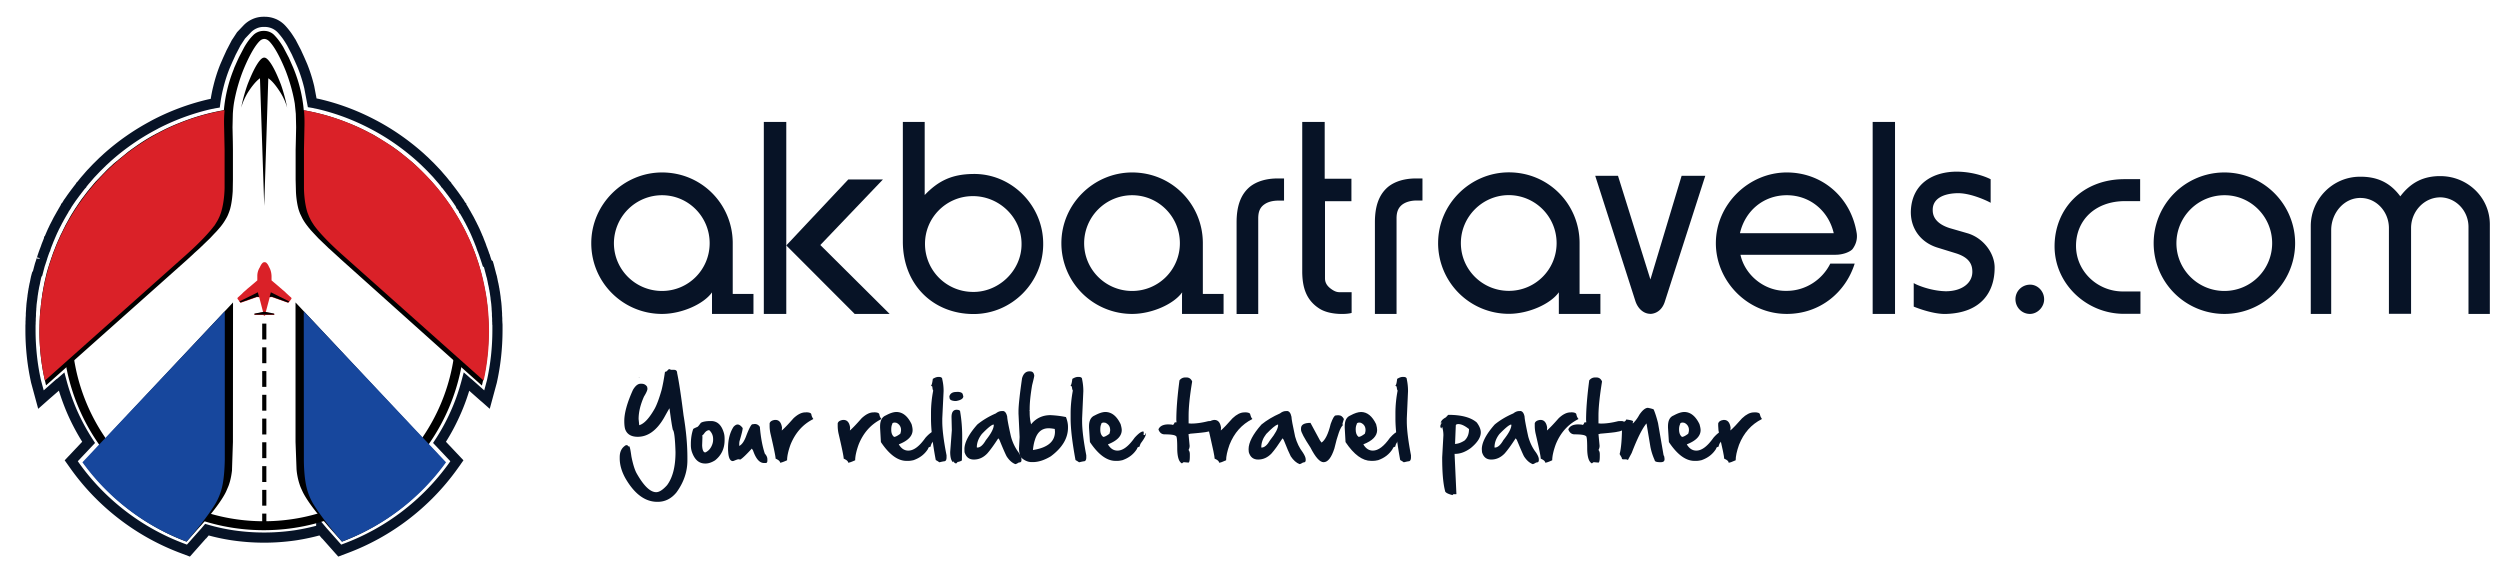 <svg _ngcontent-serverApp-c7="" xmlns:v="https://vecta.io/nano" viewBox="0 0 246 56" xmlns="http://www.w3.org/2000/svg" class="ng-tns-c7-2 ng-star-inserted" style=""><style _ngcontent-serverApp-c7="" class="ng-tns-c7-2"> &lt;![CDATA[ .K { fill: #231f20 } .L { fill-rule: evenodd } ]]&gt; </style><g _ngcontent-serverApp-c7="" class="ng-tns-c7-2" fill="#fff"><path _ngcontent-serverApp-c7="" class="ng-tns-c7-2" d="M48.86 29.98h0 0 0zm-45.72 0h0 0 0zM26 2.15h0 0 0 .06.01c.31 0 .62.07.9.19a2.25 2.25 0 0 1 .75.54c.12.13.28.32.46.56.14.19.29.42.47.72l.01.01.51.98h0l.08.18.22.48.21.48h0l.09.21c.27.67.49 1.37.66 2.08l.29 1.53.12.02c.16.03.12.02.18.04h0l.1.02h0l.1.02h0l.09.02h0l.09.02h0c1.87.44 3.65 1.12 5.32 2 1.7.89 3.26 1.99 4.67 3.25h0l.03.03h0l.25.23.09.08.03.03.59.58.57.6.16.18.04.05.13.15h0l.2.23.01.01.1.12.09.11.03.04.08.1h0 0 0l.08.1.03.03v.01l.02.02h0l.35.45h0l.08.11h0l.01.01h0l.13.17h0l.08.11h0l.08.11.01.01.25.35.23.33.01.02.03.03.06.1.01.02.03.05h0l.04.06.01.02c.01.02.03.05.05.08h0 0 0l.01.01h0v.01h0v.01h0c.02.02.03.05.05.08h0l.01.01.11.17h0l.11.19h0v.01h0 0 0c.01.01 0-.01.05.08h0l.09.16h0l.04.06c.01.01.02.03.02.04l.13.23.14.25h0 0 0v.01h0l.04.07h0l.05.09.03.06h0c.02.04.02.03.08.16h0l.07.13.02.04.04.08h0c.03.07.06.13.1.2h0l.03.06.05.11c.04.09.03.05.06.12l.15.34.03.07h0l.09.21c.02.06.05.12.07.17l.01.01h0c.01.01.01.03.05.13l.05.13.09.23.03.07h0l.03.08h0l.02.05.03.09h0 0 0c0 .01.01.03.01.04h0 0 0l.05.13h0c.03.08 0 .01.01.04l.01.03h0l.01.02c0 .01 0 .01.01.02h0l.05.12.03.09h0l.04.1.12.35c.03.08.03.09.04.1h0l.01.04.03.09.04.13.03.08.03.1h0l.06.18h0l.12.09.03.1h0c.02.05.03.11.05.19h0l.01.04c.01.03.02.06.03.11l.01.04.11.42h0l.02.08h0l.01.04h0c.01.05.03.11.05.17l.04.15h0l.01.07h0c0 .02.01.03.01.05l.01.03.05.26.01.05h0c.01.03-.01-.06.02.11h0l.01.02h0l.02.08c.01.03.01.07.02.11l.03.15v.01l.01.07h0l.03.13.02.14c.02.12.01.03.02.11.01.06.02.09.02.13l.01.07.03.21c.01.06.02.12.02.18 0 .02.01.04.01.06v.04h0l.04.28.02.17c.01.07.01.15.02.22 0 .04.01.09.01.15 0 .01 0 0 .01.13v.04.04c0 .03.01.06.01.1h0l.01.15.01.15v.05h0v.06h0v.02.06h0l.01.15.01.15v.04c0 .07 0-.02 0 .01v.03h0v.11c0 .04 0 .11.01.18v.11h0a1.7 1.7 0 0 1 .01.21h0v.22.24h0v.01.01a24.21 24.21 0 0 1-.14 2.55c-.09.84-.23 1.67-.41 2.49l-.48 1.77-1.05-.93v.01l-.96-.85c-.25.94-.56 1.86-.94 2.75-.48 1.13-1.05 2.21-1.72 3.23l1.71 1.81-.39.55a23 23 0 0 1-4.71 4.84 22.76 22.76 0 0 1-5.9 3.25h0l-.53.2-1.5-1.69h-.01l-.31-.37a21.16 21.16 0 0 1-2.51.55c-1.02.15-2.06.23-3.11.23H26h0-.02a21.28 21.28 0 0 1-3.11-.23 19.35 19.35 0 0 1-2.51-.55l-.31.37h-.01l-1.5 1.69-.53-.2h0a22.76 22.76 0 0 1-5.9-3.25c-1.8-1.37-3.39-3-4.71-4.84l-.39-.55 1.71-1.81c-.66-1.02-1.24-2.1-1.72-3.23-.37-.89-.69-1.81-.94-2.75l-.98.85v-.01l-1.05.93-.48-1.77c-.18-.82-.32-1.65-.41-2.49S3 33.37 3 32.52v-.01-.01h0c0-.13 0 .06 0-.24v-.22h0l.01-.21h0v-.11c0-.07 0-.15.01-.18v-.11h0v-.03c0-.03 0 .06 0-.01v-.04l.01-.15.01-.15h0v-.06-.02h0v-.06h0v-.05l.01-.15.01-.15h0c0-.04.01-.07.01-.1v-.04-.04l.01-.13c.01-.06.01-.12.01-.15.01-.07.01-.15.02-.22l.02-.17.04-.28h0v-.04c0-.02.01-.04.01-.06.01-.06.02-.12.02-.18l.03-.21.01-.05.02-.15c.01-.07 0 .01.02-.11.01-.04 0 .01.02-.14l.03-.13h0l.01-.07v-.01l.03-.15c.01-.04.02-.08.02-.11l.02-.08h0l.01-.02h0c.03-.17.02-.08.02-.11h0l.01-.05c.02-.08.03-.17.05-.26l.01-.03c.01-.02.01-.03.01-.05h0l.01-.07h0l.04-.15c.02-.07.03-.13.05-.17h0l.01-.04h0l.07-.09h0l.11-.42.01-.04c.01-.05.02-.08.03-.11l.01-.04h0l.05-.19h0l.03-.1.02-.05h0l.06-.18h0l.03-.1.03-.08.04-.13c.01-.02 0 0 0 0 .01-.03.01-.02.03-.09l.01-.04h0c0-.02.01-.02.03-.1l.12-.35.04-.1h0l.03-.09.05-.12v.01c.01-.02.01-.01 0-.01 0-.01.01-.01.01-.02l.01-.02h0c0-.01.01-.03.01-.03.01-.03-.02.03.01-.04h0l.05-.13h0 0 0s.01-.03.01-.04h0 0 0l.03-.09.02-.05h0l.03-.08h0l.03-.07.09-.23.05-.13c.04-.1.05-.11.05-.13h0l.01-.01c.03-.06.05-.12.07-.17l.09-.21h0l.03-.07.15-.34c.03-.07.02-.03.06-.12l.05-.11.03-.06h0c.03-.07.06-.13.1-.2h0l.04-.08.02-.04.07-.13h0l.08-.16h0l.03-.06.05-.09h0l.04-.07h0v-.01h0 0 0l.14-.25.13-.23c.01-.01.01-.03.02-.04l.04-.06h0l.09-.16h0l.05-.08h0 0 0v-.01h0l.11-.19h0c.03-.05.06-.11.11-.17l.01-.01h0l.05-.08h0v-.01h0v-.01h0l.01-.01h0 0 0c.02-.02.03-.05.05-.08l.01-.02.04-.06h0l.03-.05.01-.02.06-.1.03-.03.01-.02.23-.33c.07-.11.16-.22.25-.35l.01-.01.08-.11h0l.08-.11h0l.13-.17h0l.01-.01h0l.08-.11h0l.35-.45h0l.02-.02v-.01l.03-.03.08-.1h0 0 0l.08-.1.03-.04.09-.11.1-.12.01-.01.2-.23h0c.06-.07-.01.01.13-.15l.04-.05.16-.18.57-.6.59-.58.03-.03.09-.08.25-.23h0l.03-.03h0c1.41-1.27 2.98-2.36 4.67-3.25a22.86 22.86 0 0 1 5.32-2h0l.09-.02h0l.09-.02h0l.1-.02h0l.11-.02h0c.06-.01.02 0 .18-.04l.12-.02c.07-.51.16-1.02.29-1.53.17-.71.39-1.41.66-2.08l.09-.21h0l.21-.48.22-.48.08-.18h0l.51-.98.01-.01.47-.72.57-.6a2.25 2.25 0 0 1 .75-.54 2.14 2.14 0 0 1 .9-.19h.01.05z" stroke="#071326" stroke-miterlimit="10"></path><path _ngcontent-serverApp-c7="" class="L" d="M29.55 13.37h-.02v-.63c0-.75-.04-2.68-.67-5.04s-2.25-4.41-2.99-4.25c-.75.16-1.73 1.5-2.72 4.13-.79 2.12-.77 4.8-.73 5.77-8.99 1.66-15.8 9.55-15.8 19.02 0 10.69 8.66 19.35 19.34 19.35S45.3 43.06 45.3 32.37c.01-9.45-6.77-17.33-15.75-19"></path></g><path _ngcontent-serverApp-c7="" class="K" d="M29.47 13.8a18.83 18.83 0 0 1 10.98 6.44c2.75 3.28 4.41 7.52 4.41 12.14 0 5.22-2.11 9.95-5.54 13.37-3.42 3.42-8.14 5.54-13.36 5.54s-9.94-2.11-13.37-5.54a18.83 18.83 0 0 1-5.53-13.37 18.85 18.85 0 0 1 4.45-12.19c2.78-3.29 6.65-5.62 11.06-6.42l-.16-.87a19.73 19.73 0 0 0-11.58 6.72 19.75 19.75 0 0 0-4.66 12.76c0 10.93 8.85 19.79 19.79 19.79 10.93 0 19.79-8.86 19.79-19.79a19.73 19.73 0 0 0-4.62-12.71c-2.88-3.44-6.91-5.88-11.5-6.74l-.16.87z"></path><g _ngcontent-serverApp-c7="" class="L"><path _ngcontent-serverApp-c7="" class="ng-tns-c7-2" d="M25.32 27.17h0v.01.06.35l-.8.68-.24.2v.01h0 0l-.33.28v.01h0c-.09.08-.14.14-.14.14l-.41.37c-.07.07-.01.15-.01.15l.19.25.01.01c.01.01.01.02.03.03h0 0v.01h0l.01.01v.01h0c.01.01.03.03.07.03h.01 0 0 .01.01 0 0 0 0l1.56-.55.22.02.38 1.47-.84.17v.1h.9v.07h.07.07v-.07h.9v-.1l-.84-.17.39-1.47.22-.02 1.55.55h.01.01 0 0 0 .01.01c.03.01.06-.02.07-.03h0v-.01l.01-.01v-.01h.01 0 .01c0-.01.01-.03.02-.03v-.01h0l.19-.25s.06-.07-.01-.15c-.08-.06-.41-.37-.41-.37s-.06-.05-.15-.14h0v-.01l-.33-.28h0-.01v-.01h0c-.07-.07-.16-.13-.23-.2l-.8-.68v-.35-.06-.01h0c-.01-.26-.06-.53-.18-.78l-.02-.03c0-.01-.03-.07-.07-.14v-.02h-.01 0c0-.03-.04-.08-.08-.16-.06-.09-.11-.14-.15-.18s-.11-.06-.18-.06-.14.02-.18.06-.09.09-.15.18l-.09.16h0v.01l-.07.14-.02.03a1.6 1.6 0 0 0-.2.79" fill="#da2128"></path><path _ngcontent-serverApp-c7="" class="K" d="M26.01 30.96h0-.08-.9v-.1l.98-.19.97.19v.1h-.9z"></path></g><path _ngcontent-serverApp-c7="" class="K" d="M23.71 29.75h0l1.56-.55.22.02-.12-.46-1.81.9c.01.01.04.05.05.06 0 .01.03.06.1.03m4.59 0h0l-1.55-.55-.22.02.12-.46 1.81.9c-.01.01-.04.05-.05.06-.02.01-.05.06-.11.03"></path><path _ngcontent-serverApp-c7="" class="L K" d="M25.8 34.18h.41v1.56h-.41v-1.56zm0 2.33h.41v1.56h-.41v-1.56zm0 4.68h.41v1.56h-.41v-1.56zm0 2.33h.41v1.56h-.41v-1.56zm0-4.67h.41v1.56h-.41v-1.56zm0 9.35h.41v1.56h-.41V48.2zm0 2.34h.41v1.56h-.41v-1.56zm0-4.67h.41v1.56h-.41v-1.56zm0-14.03h.41v1.56h-.41v-1.56zM8.97 44.78l-.05-.08 14.01-14.94-.01 13.72-.09 2.71h0v.1c-.03.24-.1.81-.29 1.37-.01.04-.03.07-.04.12l-.24.56s-.46 1.11-2.33 3.19l-.2.23h-.01 0l-1.36 1.54c-4.1-1.55-7.61-4.28-10.14-7.77l.75-.75zm34.06 0l.05-.07-14-14.95v13.72l.1 2.71h0l.01.1c.02.24.1.81.29 1.37a.84.84 0 0 0 .04.12c.06.18.15.36.24.56 0 0 .46 1.11 2.33 3.19l.19.23h0 0l1.37 1.54c4.09-1.55 7.61-4.28 10.13-7.77l-.75-.75z"></path><path _ngcontent-serverApp-c7="" class="K" d="M28.26 10.6c-.19-.97-.44-1.78-.62-2.29-.3-.77-.77-1.89-1.26-2.42-.05-.05-.13-.13-.22-.18-.06-.03-.12-.04-.16-.04h0c-.05 0-.1.01-.16.04-.09.05-.17.12-.22.18-.49.54-.96 1.66-1.26 2.42-.18.51-.44 1.32-.63 2.29.18-.64.46-1.17.66-1.5.28-.44.73-1.07 1.19-1.4L26 20.26l.4-12.56c.47.32.91.96 1.19 1.4a5.79 5.79 0 0 1 .67 1.5"></path><g _ngcontent-serverApp-c7="" class="L"><path _ngcontent-serverApp-c7="" class="K" d="M25.67 3.94c-.03.02-.05.04-.08.06v.01a.57.57 0 0 0-.08.07c-.62.65-1.24 1.99-1.61 2.91-.27.69-.65 1.82-.88 3.16l-.01.07c-.05.33-.08.66-.1.99v.01.01h0l-.03 1.29.03 1.41.01.8v2.94h0l-.02 1.15c-.03.48-.09 1.02-.19 1.47l-.05.21s-.05.21-.19.55c-.06.16-.14.32-.23.47a5.64 5.64 0 0 1-.57.83l-.01.01-.19.22-.01.01c-.08.1-.2.23-.34.37l-.01.01-.45.48-1.06 1.02h0l-.49.44-.09.09-.61.56L4.53 37.92l-.15-.65c-.33-1.5-.5-3.07-.5-4.67l.01-.48v-.15c.01-.11.01-.21.01-.32 0-.06 0-.12.01-.18l.01-.29c0-.07.01-.12.01-.19l.02-.3c.01-.05.01-.11.01-.17.03-.11.04-.21.05-.32 0-.05.01-.1.01-.15l.06-.46v-.08c.03-.12.04-.25.06-.38 0-.06.01-.11.02-.16.01-.1.03-.19.05-.29l.03-.18c.01-.09.03-.18.05-.27.01-.06.03-.12.03-.18l.06-.28a1.49 1.49 0 0 1 .04-.18l.07-.3.03-.14.11-.44c.01-.04.03-.09.04-.13l.09-.3.06-.19.08-.25c.02-.06.04-.13.07-.19.02-.08.05-.16.07-.23l.07-.19.08-.24.07-.19.1-.25.06-.16.16-.4.08-.18a2.29 2.29 0 0 1 .1-.23l.09-.19c.02-.07.06-.14.09-.21s.06-.14.1-.2l.09-.19c.04-.07.07-.13.1-.21l.1-.19.1-.21.1-.18.25-.45.06-.11.13-.23.09-.15.14-.22.09-.15.15-.23.09-.13.15-.23c.03-.04.06-.08.08-.12l.17-.24c.01-.02.02-.03.03-.05l.65-.86c.02-.02.05-.06.07-.08l.19-.24.08-.09.19-.23c.03-.03.05-.05.07-.09l.21-.24.05-.05 1.05-1.09.04-.04.25-.24.06-.05.26-.24.04-.04 1.52-1.24.02-.01.3-.22.03-.02.31-.22.02-.01a18.67 18.67 0 0 1 1.7-1.07h0l.35-.19h.02a19.17 19.17 0 0 1 2.2-1.03h0c1.4-.57 2.86-.99 4.39-1.26.12-1.36.44-2.71.96-4l.07-.2c.02-.03.19-.44.43-.95v.01h0v-.01l.01-.03.53-1.01c.34-.59.64-.94.84-1.14a1.43 1.43 0 0 1 1.04-.47H26h0c.41 0 .79.18 1.04.47.19.2.49.55.84 1.14l.53 1.01.02.03v.01h0l.42.95.08.2c.52 1.29.84 2.64.96 4 1.52.27 2.99.69 4.38 1.26h.01a19.17 19.17 0 0 1 2.2 1.03h.02l.35.19 1.71 1.07.01.01.31.22.03.02.3.22.02.01 1.41 1.15h0c.03.03.07.06.1.1l.05.04.25.24.06.05.24.24.05.04 1.05 1.09.04.05.21.24c.02.03.05.06.08.09l.19.23.08.09.19.24a.57.57 0 0 0 .07.08l.65.86c.01.01.02.03.03.05.05.08.11.16.17.24l.09.12.15.23.09.13c.04.08.09.15.14.23.02.05.06.09.09.15.05.07.09.14.14.22.03.06.06.1.09.15.05.07.09.15.14.23.03.03.04.07.06.11l.26.45.1.18.11.21c.03.07.07.13.1.19.04.07.06.13.1.21.03.06.07.13.09.19.04.07.07.14.1.2l.1.21.09.19a2.29 2.29 0 0 1 .1.23c.02.06.05.11.08.18l.16.4c.02.05.04.11.07.16a1.86 1.86 0 0 0 .1.25c.02.06.04.13.07.19a2.25 2.25 0 0 0 .08.24l.06.19.08.23c.02.06.04.13.07.19l.07.25.06.19.08.3c.01.04.03.09.04.13l.11.44.03.14c.03.1.05.2.07.3a.95.95 0 0 0 .04.18l.06.28c.01.06.02.12.04.18.01.09.04.18.05.27a.95.95 0 0 0 .04.18c.01.1.03.19.05.29l.03.16.05.38a.22.22 0 0 1 .01.08l.06.46c0 .05 0 .1.01.15 0 .11.02.21.03.32 0 .06.01.12.01.17l.02.3c0 .07.01.12.01.19l.02.29c0 .06 0 .12.01.18.01.11.01.21.01.32v.15.48c0 1.61-.17 3.17-.5 4.67l-.15.65-1.44-1.28h0l-12.39-11.1-.61-.56-.1-.09-.48-.44h-.01l-1.06-1.02-.45-.48-.01-.01-.34-.37v-.01h0l-.19-.22v-.01a5.64 5.64 0 0 1-.57-.83l-.23-.47c-.14-.34-.19-.55-.19-.55l-.05-.21a8.69 8.69 0 0 1-.18-1.47l-.03-1.15h0v-2.94l.02-.8.03-1.41-.03-1.29h0v-.01-.01l-.1-.99-.01-.07c-.23-1.35-.62-2.48-.88-3.16-.37-.92-.99-2.27-1.61-2.91-.02-.02-.04-.05-.07-.07L26.41 4h0v-.01h0 0c-.33-.26-.6-.14-.74-.05"></path><path _ngcontent-serverApp-c7="" class="ng-tns-c7-2" d="M18.36 53.29a22.21 22.21 0 0 1-10.25-7.8l14.01-14.86v14.61c-.01.43-.04 1.77-.28 2.73a5.94 5.94 0 0 1-.6 1.52c-.77 1.32-2.24 3.06-2.88 3.8m15.29 0c4.15-1.54 7.7-4.28 10.24-7.8l-14-14.86.01 14.61c0 .43.03 1.77.27 2.73a5.94 5.94 0 0 0 .6 1.52c.77 1.32 2.24 3.06 2.88 3.8" fill="#17479d"></path><path _ngcontent-serverApp-c7="" class="ng-tns-c7-2" d="M4.42 37.45c-.35-1.56-.54-3.19-.54-4.86 0-10.88 7.86-19.92 18.22-21.74a12.63 12.63 0 0 0-.05 1.51l.05 2.38v3.74.01c0 .09-.02 1.4-.36 2.44-.05.15-.11.3-.17.45h-.01c0 .02-.01.03-.02.05-.05.12-.11.23-.18.35-.06.1-.12.19-.18.3-.03.03-.06.09-.1.15l-.02.02-.01.01-.01.01-.01.01c-.33.44-1.12 1.37-2.72 2.8L4.42 37.45zm43.17 0c.35-1.56.53-3.19.53-4.86 0-10.88-7.86-19.92-18.21-21.74.05.5.06 1 .05 1.51l-.05 2.38v3.74.01c0 .09.01 1.4.35 2.44l.18.45c.01.02.02.03.03.05.06.12.11.23.18.35.06.1.12.19.19.3l.1.15.02.02.01.01.01.01v.01c.33.44 1.11 1.37 2.72 2.8l13.89 12.37z" fill="#da2128"></path></g><g _ngcontent-serverApp-c7="" class="ng-tns-c7-2" fill="#071326"><path _ngcontent-serverApp-c7="" class="ng-tns-c7-2" d="M69.83 23.93c0 2.6-2.09 4.7-4.69 4.7s-4.73-2.09-4.73-4.7a4.74 4.74 0 0 1 4.73-4.72c2.6 0 4.69 2.12 4.69 4.72M75.16 12v18.89h2.21V12h-2.21zm25.36 11.99c.03 2.66-2.32 4.87-4.97 4.73a4.72 4.72 0 0 1-4.53-4.73c0-2.57 2.07-4.64 4.61-4.69 2.63-.06 4.89 2.06 4.89 4.69zm2.13.03c.03-3.8-3.13-6.99-6.94-6.9-2.01.03-3.35.64-4.72 2.07V12h-2.15v11.77c0 4.28 3.02 7.13 6.96 7.13 3.77 0 6.85-3.11 6.85-6.88zm13.45-.09a4.69 4.69 0 0 1-4.7 4.7c-2.6 0-4.72-2.1-4.72-4.7a4.73 4.73 0 0 1 4.72-4.72c2.6 0 4.7 2.12 4.7 4.72zm4.31 4.99h-2.05v-4.99c0-3.83-3.05-6.96-6.96-6.96-3.77 0-6.96 3.1-6.96 6.96a6.96 6.96 0 0 0 6.96 6.96c1.96 0 4.11-.98 4.92-2.12v.15h-.01v1.97h4.09v-1.97zm5.94-9.18v-2.18h-.64c-1.09 0-2.04.28-2.71.81-.98.81-1.32 2.04-1.32 3.52v9.01h2.13v-9.4c0-.59.13-1.07.62-1.4.36-.25.84-.36 1.37-.36h.55zM133 30.79v-2.04h-.78c-.44 0-.67.06-1.14-.25-.42-.28-.7-.61-.7-1.11V19.8h2.6v-2.21h-2.63V12h-2.21v14.68c0 1.54.36 2.82 1.65 3.66 1.04.7 2.82.59 3.21.45zM184.27 12v18.89h2.2V12h-2.2zm12 14.44c.06-1.45-1.07-3.02-2.68-3.49l-1.73-.5c-.89-.28-1.68-.81-1.68-1.76-.03-1.15 1.06-1.65 2.43-1.68 1.42-.03 3.27.92 3.27.95v-2.32c-.14-.08-1.45-.73-3.32-.75-2.29 0-4.39 1.12-4.53 3.8-.08 1.73.92 3.13 2.57 3.66l1.91.59c.95.31 1.51.81 1.56 1.62.12 1.26-1 2.1-2.6 2.1-1.54-.03-2.99-.67-3.16-.81v2.32c.19.08 1.93.78 3.22.72 3.48-.12 4.71-2.21 4.74-4.45zm-15.83-3.49h-9.23c.51-2.21 2.32-3.74 4.61-3.74 2.27 0 4.11 1.53 4.62 3.74zm2.26 0c-.56-3.55-3.41-5.98-6.88-5.98-3.74 0-6.98 3.13-6.98 6.96 0 3.72 3.1 6.96 6.98 6.96 3.27 0 5.79-2.12 6.68-4.95h-2.4c-.79 1.59-2.44 2.68-4.28 2.68-2.15.06-4.11-1.51-4.56-3.55h9.37c.67 0 1.37-.25 1.65-.55.36-.48.5-1.01.42-1.57zm-14.9-5.65h-2.33l-3.07 10.2-3.19-10.2h-2.24l3.95 12.32c.25.76.84 1.31 1.59 1.26.64-.08 1.08-.53 1.29-1.14l4-12.44zm-27.83 2.44v-2.18h-.65c-1.09 0-2.04.28-2.71.81-.98.81-1.32 2.03-1.32 3.51v9.01h2.13v-9.4c0-.59.14-1.06.62-1.4.36-.24.84-.36 1.37-.36h.56zm13.2 4.18c0 2.6-2.1 4.7-4.7 4.7s-4.72-2.09-4.72-4.7c0-2.59 2.12-4.72 4.72-4.72a4.72 4.72 0 0 1 4.7 4.72zm2.26 5v-5c0-3.83-3.05-6.96-6.96-6.96-3.77 0-6.96 3.1-6.96 6.96a6.96 6.96 0 0 0 6.96 6.96c1.96 0 4.11-.98 4.92-2.12v.16 1.97h4.09v-1.97h-2.05zm-83.33 0v-4.99c0-3.83-3.05-6.96-6.96-6.96-3.77 0-6.96 3.11-6.96 6.96 0 3.89 3.15 6.96 6.96 6.96 1.96 0 4.11-.98 4.92-2.12v.15 1.97h4.08v-1.97H72.1zM245 30.89v-8.81c0-2.63-2.15-4.7-4.78-4.75-1.74-.03-2.99.62-4.03 1.99-1.01-1.37-2.3-1.96-4.03-1.93-2.63.03-4.78 2.21-4.78 4.86v8.64h2.01v-8.25c0-1.68 1.28-3.22 2.96-3.16 1.57.05 2.72 1.42 2.72 2.96v8.44h2.18v-8.44c0-1.65 1.32-3.07 2.97-3.02 1.51.08 2.68 1.37 2.68 2.91v8.56h2.1zm-21.42-6.96c0 2.6-2.1 4.7-4.7 4.7s-4.72-2.1-4.72-4.7a4.73 4.73 0 0 1 4.72-4.72c2.6-.01 4.7 2.12 4.7 4.72zm2.26 0a6.96 6.96 0 1 0-13.92 0 6.96 6.96 0 1 0 13.92 0zm-15.22 6.96v-2.21h-1.73c-2.49 0-4.61-1.97-4.61-4.49 0-2.5 1.87-4.4 4.83-4.4h1.48v-2.16h-1.54c-4.17 0-6.88 2.93-6.88 6.61s3.13 6.64 6.82 6.64h1.63zm-9.48-1.51c-.03-.75-.65-1.37-1.37-1.37-.81 0-1.45.64-1.45 1.43 0 .81.64 1.45 1.42 1.45s1.45-.73 1.4-1.51z"></path><path _ngcontent-serverApp-c7="" class="L" d="M87.54 30.89l-6.82-6.78 6.16-6.45h-3.41l-6.1 6.49 6.73 6.74h3.44z"></path><path _ngcontent-serverApp-c7="" class="ng-tns-c7-2" d="M65.86 36.32l.18.07h.27c.22 0 .32.11.32.32.17.78.38 2.16.63 4.15.25 1.48.38 2.87.38 4.18v.26c0 1.12-.36 2.18-1.09 3.17-.5.6-1.11.91-1.83.91h-.04c-1.2 0-2.24-.77-3.13-2.3-.38-.68-.57-1.34-.57-1.98v-.12c0-.54.2-.93.6-1.17l.11-.01c.04 0 .08.04.13.12h.09c.06 0 .13.33.22.99.15.76.32 1.29.49 1.62.71 1.27 1.36 1.9 1.95 1.9.3 0 .66-.23 1.07-.69.55-.74.83-1.82.83-3.25-.04-1.34-.13-2.07-.26-2.19-.08-.32-.19-1.03-.33-2.12-.02 0-.2.32-.55.95-.72 1.23-1.58 1.85-2.58 1.85-.65 0-1.07-.26-1.24-.77-.06-.22-.08-.49-.08-.79 0-.77.28-1.79.85-3.05.24-.41.49-.61.75-.61h.1c.24 0 .42.1.55.3l.03.19c0 .14-.11.4-.34.77-.35.79-.53 1.52-.53 2.21l.06.61c.49-.14.99-.69 1.53-1.64.22-.41.44-1.02.67-1.82.12-.48.23-1.07.33-1.76.03-.04.07-.06.14-.06l.25-.24h.04zm-3 .82l.04-.02v.05l-.04-.02v-.01zm7.1 4.29c.6 0 1.01.36 1.24 1.08.07.2.1.41.1.64v.16c0 .82-.31 1.49-.94 1.99-.34.21-.65.31-.92.31h-.06c-.62 0-1.05-.4-1.31-1.18a2.18 2.18 0 0 1-.09-.63v-.09c0-.53.07-1.03.23-1.49.02-.04.17-.11.43-.22.07-.05.17-.18.32-.39.19-.12.52-.18.99-.18h.01zm-.84 1.56l-.03.83c.02.47.13.7.31.7.25-.11.45-.3.59-.57.12-.23.18-.46.18-.68v-.07c0-.35-.13-.64-.38-.87-.19 0-.37.12-.53.37-.07.08-.13.13-.16.15l.02.14zm5.14-1.27c.22 0 .39.1.51.29.09 1.07.26 1.94.49 2.63.17.18.25.37.25.56v.14c0 .1-.03.17-.11.22h-.22c-.44 0-.8-.41-1.08-1.23l-.12-.19c-.52.57-.9.94-1.13 1.08l-.19-.03c-.05 0-.2.05-.46.16l-.09.02c-.25 0-.4-.27-.45-.81l-.02-.27v-.19c0-.84.18-1.54.54-2.1.14-.15.27-.23.4-.23.16 0 .33.12.5.35 0 .17-.1.58-.29 1.22-.04.11-.05.27-.05.47v.07c.27-.13.51-.48.71-1.05.28-.72.48-1.08.58-1.08l.23-.03zm5.04-1.15c.36 0 .54.08.54.24.04.17.1.3.18.39v.04c-1.03.52-1.77 1.36-2.24 2.53-.22.62-.33 1.13-.33 1.52-.35.16-.58.24-.69.24 0-.14-.15-.27-.44-.4 0-.2-.16-.98-.48-2.36-.07-.28-.11-.57-.11-.87v-.24c.05-.19.23-.3.52-.34h.05c.36 0 .57.25.65.75l-.02.29c.27-.23.65-.63 1.15-1.2.42-.39.8-.58 1.16-.58h.06zm6.69 0c.36 0 .54.08.54.24.04.17.1.3.19.39v.04c-1.03.52-1.78 1.36-2.24 2.53-.22.62-.33 1.13-.33 1.52-.35.16-.58.24-.69.24 0-.14-.15-.27-.44-.4 0-.2-.16-.98-.48-2.36-.07-.28-.11-.57-.11-.87v-.24c.05-.19.23-.3.53-.34H83c.36 0 .58.25.65.75l-.02.29c.27-.23.65-.63 1.15-1.2.42-.39.8-.58 1.16-.58h.05z"></path><path _ngcontent-serverApp-c7="" class="ng-tns-c7-2" d="M89.7 41.74c.07.25.1.44.1.58 0 .58-.45 1.05-1.35 1.4v.02c.24.4.55.6.93.6.53 0 1.09-.42 1.68-1.26.37-.41.65-.62.84-.62h.03l.04.04v.18l-.02.07c.01.03.03.05.07.06.08 0 .13-.06.15-.19h.03v.02c0 .2-.17.52-.51.97-.06.11-.1.22-.12.34-.16.04-.24.1-.24.2-.33.54-.81.91-1.44 1.13-.21.05-.38.07-.51.07h-.18c-.85 0-1.69-.61-2.52-1.85l-.08-1.41v-.13c0-.58.19-.93.56-1.08.4-.22.75-.34 1.06-.34.61.01 1.1.41 1.48 1.2zm-1.72 1.25c.13 0 .33-.1.61-.31.05-.15.07-.26.07-.35a.74.74 0 0 0-.47-.73l-.13-.02c-.18 0-.27.06-.27.17-.06.12-.09.28-.09.5-.01.35.09.6.28.74z"></path><path _ngcontent-serverApp-c7="" class="ng-tns-c7-2" d="M92.39 37.09c.22 0 .33.08.33.24a4.91 4.91 0 0 1 .13 1.16l-.13 2.69v.28c0 .81.14 1.93.42 3.34v.2c0 .23-.06.36-.2.39-.08 0-.25.04-.51.1-.07-.05-.18-.13-.35-.22-.32-1.68-.47-3.05-.47-4.09v-.51a11.59 11.59 0 0 1 .22-2.25c-.03 0-.07-.13-.09-.38l-.14-.1c.07 0 .13-.22.19-.66.2-.12.38-.19.54-.19h.06zm1.81 1.47c.29 0 .48.08.53.22l.06.22c0 .22-.24.38-.71.46h-.12c-.35-.03-.52-.13-.52-.31l-.02-.07v-.09c.09-.28.31-.42.68-.42h.1zm.28 1.95c.13.77.2 1.58.2 2.42v.51l-.03 1.87c-.1.06-.23.12-.42.15l-.13.14h-.02c-.1 0-.2-.08-.28-.23 0 .07-.01.11-.03.11-.18-.16-.27-.49-.27-1.01l.16-2.13-.03-1.29c0-.49.17-.73.51-.73.23.01.34.07.34.19zm4.17-.07c.23 0 .38.19.46.57 0 .2.12.85.37 1.95a4.65 4.65 0 0 0 .74 1.55c.19.29.29.52.29.68v.11c0 .14-.08.21-.26.21-.16.1-.28.16-.34.16-.32-.12-.61-.38-.86-.77-.13-.25-.37-.79-.71-1.63l-.11-.14c-.42.65-.78 1.15-1.09 1.5-.38.39-.81.59-1.31.59-.47 0-.77-.24-.92-.73l-.01-.29c0-.65.42-1.47 1.27-2.43.53-.43 1.13-.79 1.82-1.09.19-.15.38-.23.57-.23h.09zm-2.5 3.6h.02c.28 0 .56-.24.84-.73.52-.65.78-1.15.78-1.51l-.02-.02h-.04c-.21.06-.58.37-1.11.92-.33.42-.5.86-.5 1.32l.03.02z"></path><path _ngcontent-serverApp-c7="" class="ng-tns-c7-2" d="M101.4 36.55c.21 0 .33.14.37.4v.03c0 .06-.07.37-.21.92-.16.95-.24 1.71-.24 2.3v.13l-.02.07.02.07v.15c0 .37.04.75.14 1.13.49-.6 1.13-.9 1.91-.9.6.03 1.1.1 1.52.19.13.33.2.65.2.96v.08c0 1.04-.56 1.98-1.69 2.82-.63.38-1.22.57-1.77.57h-.11c-.39 0-.76-.17-1.11-.52-.09-.29-.14-.57-.14-.82l.06-1.13-.11-2.31v-.2c0-.58.12-1.67.35-3.27.13-.45.37-.68.73-.68h.1zm.26 7.73c1.43-.23 2.15-.83 2.15-1.81l-.02-.26c-.26-.05-.47-.07-.6-.07-.69 0-1.14.4-1.37 1.2-.08.24-.14.55-.18.94h.02zm4.49-7.19c.22 0 .33.08.33.24a5.5 5.5 0 0 1 .12 1.16l-.12 2.69v.28c0 .81.14 1.93.41 3.34v.2c0 .23-.06.36-.2.39-.08 0-.25.04-.51.1-.07-.05-.19-.13-.35-.22-.31-1.68-.48-3.05-.48-4.09v-.51c0-.74.08-1.49.22-2.25-.03 0-.07-.13-.1-.38l-.14-.1c.07 0 .13-.22.19-.66.2-.12.38-.19.55-.19h.08zm4.12 4.65c.07.25.11.44.11.58 0 .58-.45 1.05-1.35 1.4v.02c.24.4.55.6.93.6.53 0 1.09-.42 1.68-1.26.37-.41.65-.62.84-.62h.03l.03.04v.18l-.02.07c.01.03.03.05.07.06.08 0 .13-.06.15-.19h.03v.02c0 .2-.17.52-.51.97-.06.11-.1.22-.13.34-.16.04-.24.1-.24.2-.33.54-.81.91-1.44 1.13-.21.05-.37.07-.5.07h-.18c-.85 0-1.69-.61-2.52-1.85l-.09-1.41v-.13c0-.58.19-.93.56-1.08.41-.22.76-.34 1.06-.34.62.01 1.11.41 1.49 1.2zm-1.71 1.25c.13 0 .33-.1.61-.31.04-.15.07-.26.07-.35 0-.35-.15-.59-.47-.73l-.14-.02c-.18 0-.27.06-.27.17-.06.12-.09.28-.09.5-.01.35.09.6.29.74zm8.18-5.85c.26 0 .46.13.57.4-.24 1.43-.35 2.55-.35 3.38v.74l.24.02c.51 0 1.08-.08 1.7-.24l.3-.01c.26 0 .4.13.4.38 0 .38-.26.6-.77.67-.23.06-.81.12-1.75.2 0 .03-.04.03-.13.03l.11 1.15a.82.82 0 0 1-.11.42c.09.1.13.24.13.42v.18c0 .4-.04.61-.13.64l-.45-.04c-.05 0-.11.04-.19.12-.31-.14-.47-.65-.47-1.51 0-.79-.04-1.18-.13-1.18-.11-.11-.48-.17-1.11-.17-.28 0-.48-.15-.6-.46v-.05c.14-.31.47-.47.97-.47.27.01.4.02.4.05.09 0 .15-.07.2-.22l.05-.03h.15l-.02-.23c0-1.01.1-2.31.31-3.9.15-.2.35-.29.59-.29h.09z"></path><path _ngcontent-serverApp-c7="" class="ng-tns-c7-2" d="M122.48 40.57c.36 0 .55.08.55.24.04.17.1.3.19.39v.04c-1.03.52-1.78 1.36-2.24 2.53-.22.62-.33 1.13-.33 1.52-.34.16-.57.24-.69.24 0-.14-.14-.27-.44-.4 0-.2-.16-.98-.48-2.36-.08-.28-.11-.57-.11-.87v-.24c.05-.19.23-.3.53-.34h.04c.35 0 .57.25.65.75l-.02.29c.27-.23.65-.63 1.15-1.2.41-.39.8-.58 1.16-.58h.04zm4.14-.13c.23 0 .38.19.46.57 0 .2.12.85.36 1.95.17.61.42 1.12.75 1.55.19.29.29.52.29.68v.11c0 .14-.09.21-.26.21-.16.1-.28.16-.34.16-.32-.12-.61-.38-.87-.77-.13-.25-.37-.79-.7-1.63l-.11-.14c-.42.65-.78 1.15-1.09 1.5-.38.39-.81.59-1.31.59-.47 0-.78-.24-.92-.73l-.02-.29c0-.65.42-1.47 1.27-2.43.53-.43 1.14-.79 1.82-1.09.19-.15.38-.23.57-.23h.1zm-2.5 3.6h.02c.28 0 .56-.24.84-.73.52-.65.79-1.15.79-1.51l-.02-.02h-.04c-.21.06-.57.37-1.11.92-.33.42-.49.86-.49 1.32l.01.02zm7.65-3.17c.18 0 .34.12.47.36l-.14.46.03.16c-.24.2-.52.97-.83 2.29-.29.89-.64 1.34-1.06 1.34-.37 0-.8-.48-1.29-1.44-.62-.94-.93-1.53-.93-1.75v-.14c0-.36.31-.54.93-.54l.93 1.72.16.22c.35-.23.66-.84.9-1.84.2-.55.36-.83.49-.83l.19-.02h.15zm3.64.87c.07.25.1.44.1.58 0 .58-.45 1.05-1.35 1.4v.02c.24.4.55.6.93.6.53 0 1.09-.42 1.68-1.26.37-.41.65-.62.84-.62h.03l.04.04v.18l-.02.07c.01.03.03.05.07.06.08 0 .13-.06.15-.19h.04v.02c0 .2-.17.52-.51.97-.06.11-.1.22-.12.34-.16.04-.24.1-.24.2-.33.54-.81.91-1.44 1.13-.21.05-.38.07-.51.07h-.18c-.85 0-1.69-.61-2.52-1.85l-.08-1.41v-.13c0-.58.18-.93.56-1.08.4-.22.76-.34 1.06-.34.6.01 1.09.41 1.47 1.2zm-1.72 1.25c.13 0 .33-.1.61-.31.05-.15.07-.26.07-.35 0-.35-.15-.59-.47-.73l-.13-.02c-.18 0-.27.06-.27.17-.06.12-.1.28-.1.5 0 .35.09.6.29.74z"></path><path _ngcontent-serverApp-c7="" class="ng-tns-c7-2" d="M138.1 37.09c.22 0 .33.08.33.24a5.5 5.5 0 0 1 .12 1.16l-.12 2.69v.28c0 .81.14 1.93.41 3.34v.2c0 .23-.07.36-.2.39-.08 0-.25.04-.51.1-.07-.05-.18-.13-.35-.22-.31-1.68-.47-3.05-.47-4.09v-.51a11.59 11.59 0 0 1 .22-2.25c-.04 0-.07-.13-.1-.38l-.14-.1c.08 0 .14-.22.19-.66.2-.12.38-.19.54-.19h.08zm4.4 3.73c1.3 0 2.23.25 2.81.75.27.36.4.69.4.98 0 .48-.33 1-.99 1.54-.52.38-1.03.57-1.53.57h-.06l.18 3.95-.02.02h-.27c-.04.02-.07.04-.08.09-.5-.12-.75-.27-.75-.43-.19-.73-.28-1.82-.28-3.29l.12-2.17c0-.28-.04-.55-.12-.82-.03 0-.04.04-.06.13h-.03c-.03 0-.06-.05-.09-.15v-.05c0-.11.06-.24.19-.37h-.03c-.04 0-.07.03-.08.1h-.04v-.02c0-.2.16-.4.5-.58l.23-.25zm.66 2.86c.28 0 .6-.11.95-.33.29-.27.44-.64.44-1.13-.42-.33-.76-.49-1.04-.49-.17 0-.26.05-.26.14l-.07 1.72-.02.09zm6.41-3.24c.22 0 .38.19.45.57 0 .2.12.85.36 1.95.17.61.42 1.12.75 1.55.2.29.29.52.29.68v.11c0 .14-.09.21-.26.21-.16.1-.28.16-.34.16-.32-.12-.61-.38-.86-.77-.13-.25-.36-.79-.71-1.63l-.11-.14c-.42.65-.78 1.15-1.09 1.5-.38.39-.82.59-1.31.59-.47 0-.77-.24-.91-.73l-.02-.29c0-.65.42-1.47 1.27-2.43.53-.43 1.13-.79 1.83-1.09.19-.15.38-.23.57-.23h.09zm-2.5 3.6h.02c.28 0 .56-.24.84-.73.52-.65.79-1.15.79-1.51l-.02-.02h-.04c-.21.06-.57.37-1.11.92-.33.42-.49.86-.49 1.32l.01.02zm7.51-3.47c.36 0 .54.08.54.24.04.17.1.3.19.39v.04c-1.03.52-1.78 1.36-2.24 2.53-.22.62-.33 1.13-.33 1.52-.34.16-.58.24-.69.24 0-.14-.15-.27-.44-.4 0-.2-.16-.98-.48-2.36-.07-.28-.11-.57-.11-.87v-.24c.05-.19.23-.3.53-.34h.04c.35 0 .57.25.65.75l-.02.29c.27-.23.65-.63 1.15-1.2.41-.39.8-.58 1.16-.58h.05z"></path><path _ngcontent-serverApp-c7="" class="ng-tns-c7-2" d="M157.07 37.14c.27 0 .46.13.57.4-.23 1.43-.35 2.55-.35 3.38v.74l.24.02c.52 0 1.08-.08 1.71-.24l.29-.01c.27 0 .4.13.4.38 0 .38-.25.6-.76.67-.23.06-.81.12-1.75.2 0 .03-.04.03-.13.03l.11 1.15a.82.82 0 0 1-.11.42c.09.1.13.24.13.42v.18c0 .4-.04.61-.13.64l-.45-.04c-.05 0-.11.04-.19.12-.31-.14-.47-.65-.47-1.51 0-.79-.04-1.18-.13-1.18-.11-.11-.48-.17-1.11-.17-.28 0-.48-.15-.61-.46v-.05c.14-.31.47-.47.97-.47.27.01.4.02.4.05.09 0 .15-.07.19-.22l.05-.03h.15l-.02-.23c0-1.01.1-2.31.31-3.9.16-.2.35-.29.6-.29h.09z"></path><path _ngcontent-serverApp-c7="" class="ng-tns-c7-2" d="M162.73 40.31c.15.36.29.8.42 1.32l.55 3.19c.04 0 .07.11.09.33v.04c0 .2-.12.29-.38.29h-.04c-.37 0-.55-.07-.55-.2a5.94 5.94 0 0 1-.42-1.31l-.38-2.29H162c-.41.5-.89 1.46-1.44 2.89l-.38.71c0-.04-.06-.06-.18-.08h-.26c-.11 0-.16-.05-.16-.16l-.21-.36c.16-.58.24-1.6.24-3.05.24-.14.37-.24.38-.27 0-.05.02-.08.07-.08.43.06.64.12.64.19l-.05.16.02.02h.02c.23-.22.44-.5.63-.85.31-.45.59-.67.84-.67.39.08.57.14.57.18zm4.5 1.43c.07.25.11.44.11.58 0 .58-.45 1.05-1.35 1.4v.02c.24.4.55.6.93.6.53 0 1.09-.42 1.68-1.26.36-.41.64-.62.84-.62h.03l.03.04v.18l-.02.07c.01.03.03.05.07.06.08 0 .13-.06.15-.19h.04v.02c0 .2-.17.52-.51.97-.06.11-.1.22-.12.34-.16.04-.24.1-.24.2-.33.54-.81.91-1.44 1.13-.21.05-.38.07-.51.07h-.18c-.86 0-1.69-.61-2.52-1.85l-.09-1.41v-.13c0-.58.18-.93.56-1.08.4-.22.75-.34 1.06-.34.6.01 1.1.41 1.48 1.2zm-1.72 1.25c.13 0 .33-.1.61-.31.05-.15.07-.26.07-.35a.74.74 0 0 0-.47-.73l-.13-.02c-.18 0-.27.06-.27.17-.06.12-.1.28-.1.5 0 .35.1.6.29.74z"></path><path _ngcontent-serverApp-c7="" class="ng-tns-c7-2" d="M172.64 40.57c.36 0 .54.08.54.24.04.17.1.3.18.39v.04c-1.03.52-1.78 1.36-2.24 2.53-.22.62-.33 1.13-.33 1.52-.35.16-.58.24-.69.24 0-.14-.14-.27-.44-.4 0-.2-.16-.98-.48-2.36-.07-.28-.11-.57-.11-.87v-.24c.06-.19.23-.3.53-.34h.04c.36 0 .57.25.65.75l-.02.29c.27-.23.65-.63 1.15-1.2.41-.39.8-.58 1.16-.58h.06z"></path></g></svg>
